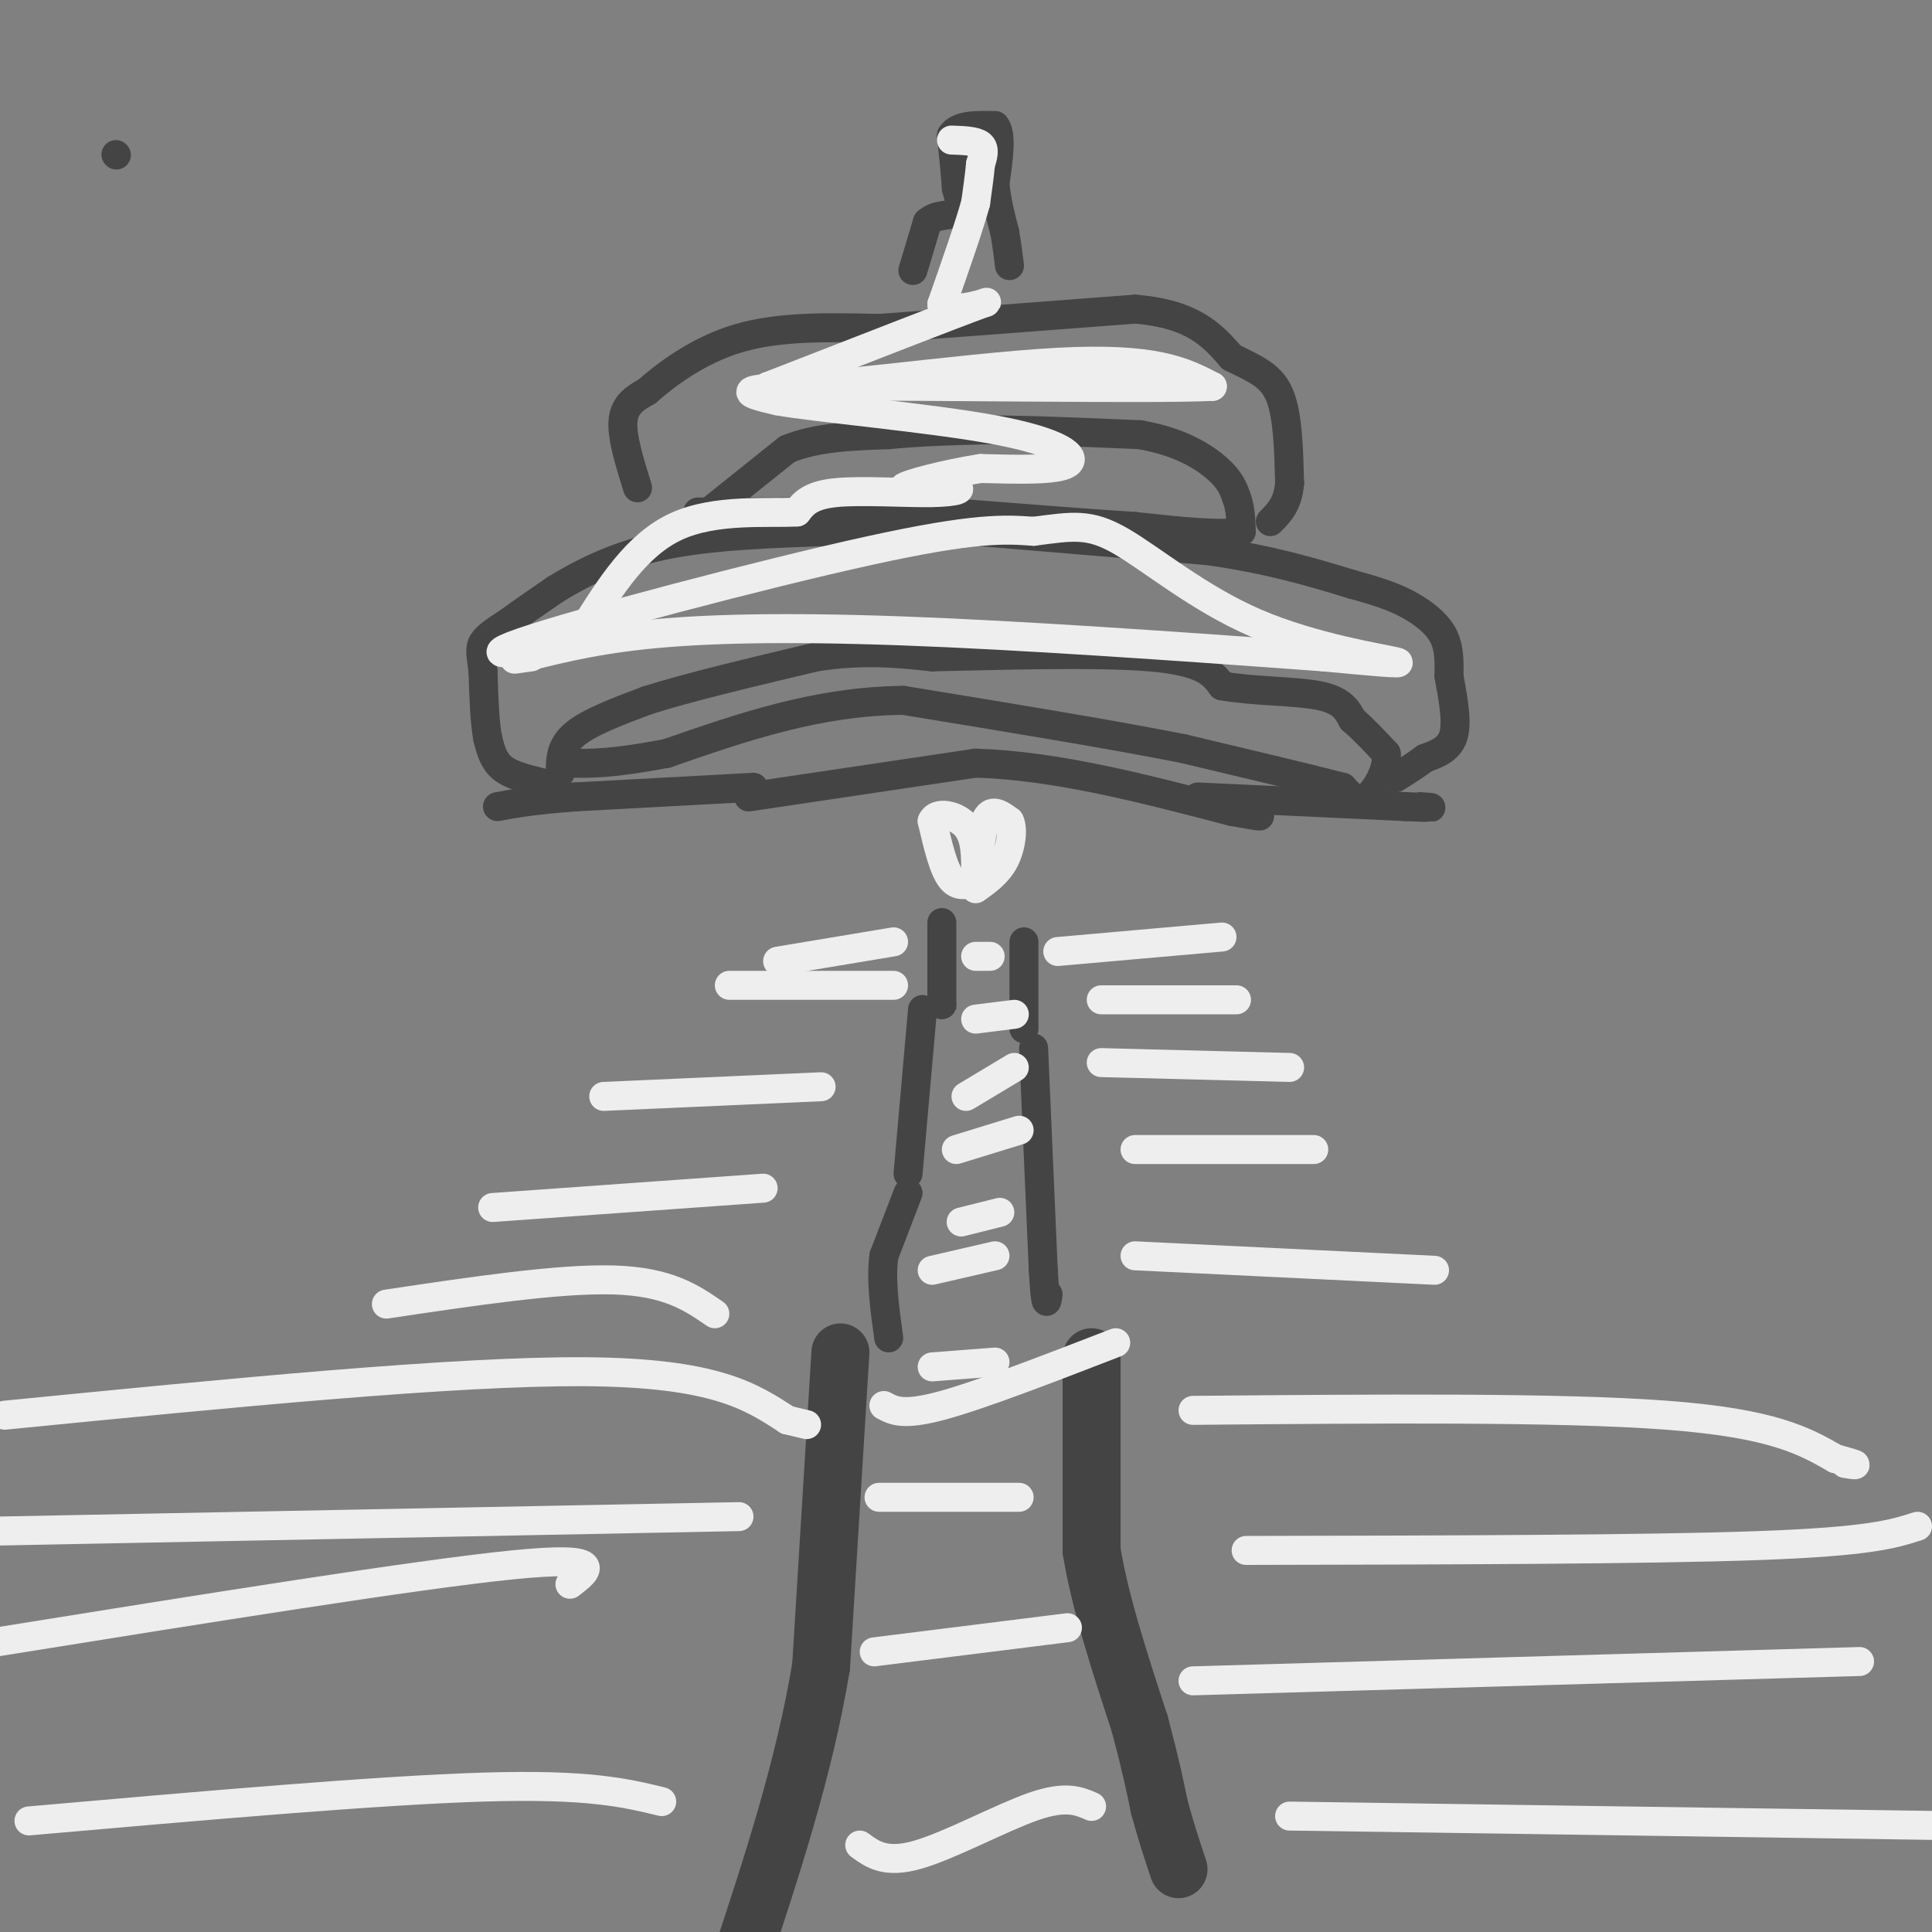 <svg viewBox='0 0 400 400' version='1.1' xmlns='http://www.w3.org/2000/svg' xmlns:xlink='http://www.w3.org/1999/xlink'><rect x="0" y="0" width="400" height="400" fill="#808080" stroke="none"/><g fill='none' stroke='#444444' stroke-width='6' stroke-linecap='round' stroke-linejoin='round'><path d='M112,162c-3.083,-0.750 -6.167,-1.500 -8,-3c-1.833,-1.500 -2.417,-3.750 -3,-6'/><path d='M101,153c-0.667,-3.333 -0.833,-8.667 -1,-14'/><path d='M100,139c-0.378,-3.333 -0.822,-4.667 0,-6c0.822,-1.333 2.911,-2.667 5,-4'/><path d='M105,129c2.500,-1.833 6.250,-4.417 10,-7'/><path d='M115,122c4.844,-2.956 11.956,-6.844 22,-9c10.044,-2.156 23.022,-2.578 36,-3'/><path d='M173,110c10.667,-0.500 19.333,-0.250 28,0'/><path d='M202,110c0.000,0.000 48.000,4.000 48,4'/><path d='M250,114c13.000,1.833 21.500,4.417 30,7'/><path d='M280,121c7.238,1.952 10.333,3.333 13,5c2.667,1.667 4.905,3.619 6,6c1.095,2.381 1.048,5.190 1,8'/><path d='M300,140c0.644,3.689 1.756,8.911 1,12c-0.756,3.089 -3.378,4.044 -6,5'/><path d='M295,157c-2.000,1.500 -4.000,2.750 -6,4'/><path d='M155,165c0.000,0.000 47.000,-7.000 47,-7'/><path d='M202,158c16.667,0.500 34.833,5.250 53,10'/><path d='M255,168c9.167,1.667 5.583,0.833 2,0'/><path d='M248,165c0.000,0.000 43.000,2.000 43,2'/><path d='M291,167c7.667,0.333 5.333,0.167 3,0'/><path d='M156,163c0.000,0.000 -37.000,2.000 -37,2'/><path d='M119,165c-8.833,0.667 -12.417,1.333 -16,2'/><path d='M132,101c-1.667,-5.333 -3.333,-10.667 -3,-14c0.333,-3.333 2.667,-4.667 5,-6'/><path d='M134,81c3.711,-3.289 10.489,-8.511 19,-11c8.511,-2.489 18.756,-2.244 29,-2'/><path d='M182,68c13.667,-1.000 33.333,-2.500 53,-4'/><path d='M235,64c12.167,1.000 16.083,5.500 20,10'/><path d='M255,74c5.244,2.533 8.356,3.867 10,8c1.644,4.133 1.822,11.067 2,18'/><path d='M267,100c-0.333,4.333 -2.167,6.167 -4,8'/><path d='M189,56c0.000,0.000 3.000,-10.000 3,-10'/><path d='M192,46c1.800,-1.778 4.800,-1.222 6,-2c1.200,-0.778 0.600,-2.889 0,-5'/><path d='M198,39c-0.167,-2.667 -0.583,-6.833 -1,-11'/><path d='M197,28c1.333,-2.167 5.167,-2.083 9,-2'/><path d='M206,26c1.500,1.667 0.750,6.833 0,12'/><path d='M206,38c0.333,3.667 1.167,6.833 2,10'/><path d='M208,48c0.500,2.833 0.750,4.917 1,7'/><path d='M148,105c0.000,0.000 15.000,-12.000 15,-12'/><path d='M163,93c6.000,-2.500 13.500,-2.750 21,-3'/><path d='M184,90c6.833,-0.667 13.417,-0.833 20,-1'/><path d='M204,89c8.667,0.000 20.333,0.500 32,1'/><path d='M236,90c8.356,1.444 13.244,4.556 16,7c2.756,2.444 3.378,4.222 4,6'/><path d='M256,103c0.833,2.167 0.917,4.583 1,7'/><path d='M257,110c-3.500,1.000 -12.750,0.000 -22,-1'/><path d='M235,109c-10.333,-0.667 -25.167,-1.833 -40,-3'/><path d='M195,106c-12.167,-0.500 -22.583,-0.250 -33,0'/><path d='M162,106c-8.167,0.000 -12.083,0.000 -16,0'/><path d='M146,106c-2.667,0.000 -1.333,0.000 0,0'/><path d='M116,160c0.000,-2.750 0.000,-5.500 3,-8c3.000,-2.500 9.000,-4.750 15,-7'/><path d='M134,145c8.333,-2.667 21.667,-5.833 35,-9'/><path d='M169,136c9.833,-1.500 16.917,-0.750 24,0'/><path d='M193,136c13.067,-0.267 33.733,-0.933 45,0c11.267,0.933 13.133,3.467 15,6'/><path d='M253,142c6.467,1.156 15.133,1.044 20,2c4.867,0.956 5.933,2.978 7,5'/><path d='M280,149c2.333,2.000 4.667,4.500 7,7'/><path d='M287,156c0.422,3.178 -2.022,7.622 -4,9c-1.978,1.378 -3.489,-0.311 -5,-2'/><path d='M278,163c-6.333,-1.667 -19.667,-4.833 -33,-8'/><path d='M245,155c-15.167,-3.000 -36.583,-6.500 -58,-10'/><path d='M187,145c-17.833,0.167 -33.417,5.583 -49,11'/><path d='M138,156c-11.500,2.167 -15.750,2.083 -20,2'/><path d='M24,32c0.000,0.000 0.100,0.100 0.1,0.1'/><path d='M195,191c0.000,0.000 0.000,17.000 0,17'/><path d='M195,208c0.000,3.000 0.000,2.000 0,1'/><path d='M191,209c0.000,0.000 -3.000,34.000 -3,34'/><path d='M188,247c0.000,0.000 -5.000,13.000 -5,13'/><path d='M183,260c-0.667,5.000 0.167,11.000 1,17'/></g>
<g fill='none' stroke='#444444' stroke-width='12' stroke-linecap='round' stroke-linejoin='round'><path d='M174,280c0.000,0.000 -4.000,65.000 -4,65'/><path d='M170,345c-3.500,21.167 -10.250,41.583 -17,62'/><path d='M226,281c0.000,0.000 0.000,13.000 0,13'/><path d='M226,294c0.000,6.667 0.000,16.833 0,27'/><path d='M226,321c1.667,10.500 5.833,23.250 10,36'/><path d='M236,357c2.333,8.833 3.167,12.917 4,17'/><path d='M240,374c1.333,5.000 2.667,9.000 4,13'/></g>
<g fill='none' stroke='#444444' stroke-width='6' stroke-linecap='round' stroke-linejoin='round'><path d='M214,217c0.000,0.000 2.000,46.000 2,46'/><path d='M216,263c0.500,8.500 0.750,6.750 1,5'/><path d='M212,195c0.000,0.000 0.000,18.000 0,18'/></g>
<g fill='none' stroke='#eeeeee' stroke-width='6' stroke-linecap='round' stroke-linejoin='round'><path d='M219,197c0.000,0.000 34.000,-3.000 34,-3'/><path d='M228,207c0.000,0.000 28.000,0.000 28,0'/><path d='M228,220c0.000,0.000 39.000,1.000 39,1'/><path d='M235,238c0.000,0.000 37.000,0.000 37,0'/><path d='M235,260c0.000,0.000 62.000,3.000 62,3'/><path d='M247,292c37.917,-0.333 75.833,-0.667 98,1c22.167,1.667 28.583,5.333 35,9'/><path d='M380,302c6.167,1.667 4.083,1.333 2,1'/><path d='M258,321c41.417,-0.083 82.833,-0.167 106,-1c23.167,-0.833 28.083,-2.417 33,-4'/><path d='M247,348c0.000,0.000 138.000,-4.000 138,-4'/><path d='M267,376c0.000,0.000 138.000,2.000 138,2'/><path d='M6,377c36.083,-3.167 72.167,-6.333 94,-7c21.833,-0.667 29.417,1.167 37,3'/><path d='M-1,340c43.583,-7.000 87.167,-14.000 107,-16c19.833,-2.000 15.917,1.000 12,4'/><path d='M-1,317c0.000,0.000 154.000,-3.000 154,-3'/><path d='M1,293c46.500,-4.583 93.000,-9.167 120,-9c27.000,0.167 34.500,5.083 42,10'/><path d='M163,294c7.000,1.667 3.500,0.833 0,0'/><path d='M80,270c17.833,-2.667 35.667,-5.333 47,-5c11.333,0.333 16.167,3.667 21,7'/><path d='M102,250c0.000,0.000 56.000,-4.000 56,-4'/><path d='M125,227c0.000,0.000 45.000,-2.000 45,-2'/><path d='M151,204c0.000,0.000 34.000,0.000 34,0'/><path d='M161,199c0.000,0.000 24.000,-4.000 24,-4'/><path d='M178,382c2.667,1.956 5.333,3.911 12,2c6.667,-1.911 17.333,-7.689 24,-10c6.667,-2.311 9.333,-1.156 12,0'/><path d='M181,342c0.000,0.000 40.000,-5.000 40,-5'/><path d='M182,310c0.000,0.000 29.000,0.000 29,0'/><path d='M183,291c2.000,1.083 4.000,2.167 12,0c8.000,-2.167 22.000,-7.583 36,-13'/><path d='M193,283c0.000,0.000 13.000,-1.000 13,-1'/><path d='M193,263c0.000,0.000 13.000,-3.000 13,-3'/><path d='M199,253c0.000,0.000 8.000,-2.000 8,-2'/><path d='M198,238c0.000,0.000 13.000,-4.000 13,-4'/><path d='M200,227c0.000,0.000 10.000,-6.000 10,-6'/><path d='M202,211c0.000,0.000 8.000,-1.000 8,-1'/><path d='M202,198c0.000,0.000 3.000,0.000 3,0'/><path d='M203,182c-2.167,1.000 -4.333,2.000 -6,0c-1.667,-2.000 -2.833,-7.000 -4,-12'/><path d='M193,170c0.844,-2.089 4.956,-1.311 7,1c2.044,2.311 2.022,6.156 2,10'/><path d='M202,181c0.533,-0.889 0.867,-8.111 2,-11c1.133,-2.889 3.067,-1.444 5,0'/><path d='M209,170c0.822,1.511 0.378,5.289 -1,8c-1.378,2.711 -3.689,4.356 -6,6'/><path d='M197,29c2.500,0.083 5.000,0.167 6,1c1.000,0.833 0.500,2.417 0,4'/><path d='M203,34c-0.167,2.000 -0.583,5.000 -1,8'/><path d='M202,42c-1.333,4.833 -4.167,12.917 -7,21'/><path d='M195,63c2.644,2.511 12.756,-1.711 8,0c-4.756,1.711 -24.378,9.356 -44,17'/><path d='M159,80c5.067,1.311 39.733,-3.911 60,-5c20.267,-1.089 26.133,1.956 32,5'/><path d='M251,80c-12.622,0.644 -60.178,-0.244 -81,0c-20.822,0.244 -14.911,1.622 -9,3'/><path d='M161,83c7.679,1.417 31.375,3.458 45,6c13.625,2.542 17.179,5.583 15,7c-2.179,1.417 -10.089,1.208 -18,1'/><path d='M203,97c-7.002,1.080 -15.506,3.281 -16,4c-0.494,0.719 7.022,-0.044 10,0c2.978,0.044 1.417,0.897 -4,1c-5.417,0.103 -14.691,-0.542 -20,0c-5.309,0.542 -6.655,2.271 -8,4'/><path d='M165,106c-5.956,0.356 -16.844,-0.756 -25,3c-8.156,3.756 -13.578,12.378 -19,21'/><path d='M121,130c-9.762,5.012 -24.667,7.042 -13,3c11.667,-4.042 49.905,-14.155 72,-19c22.095,-4.845 28.048,-4.423 34,-4'/><path d='M214,110c8.150,-1.065 11.525,-1.729 18,2c6.475,3.729 16.051,11.850 28,17c11.949,5.150 26.271,7.329 29,8c2.729,0.671 -6.136,-0.164 -15,-1'/><path d='M274,136c-16.857,-1.226 -51.500,-3.792 -78,-5c-26.500,-1.208 -44.857,-1.060 -58,0c-13.143,1.060 -21.071,3.030 -29,5'/><path d='M109,136c-4.667,0.833 -1.833,0.417 1,0'/></g>
</svg>